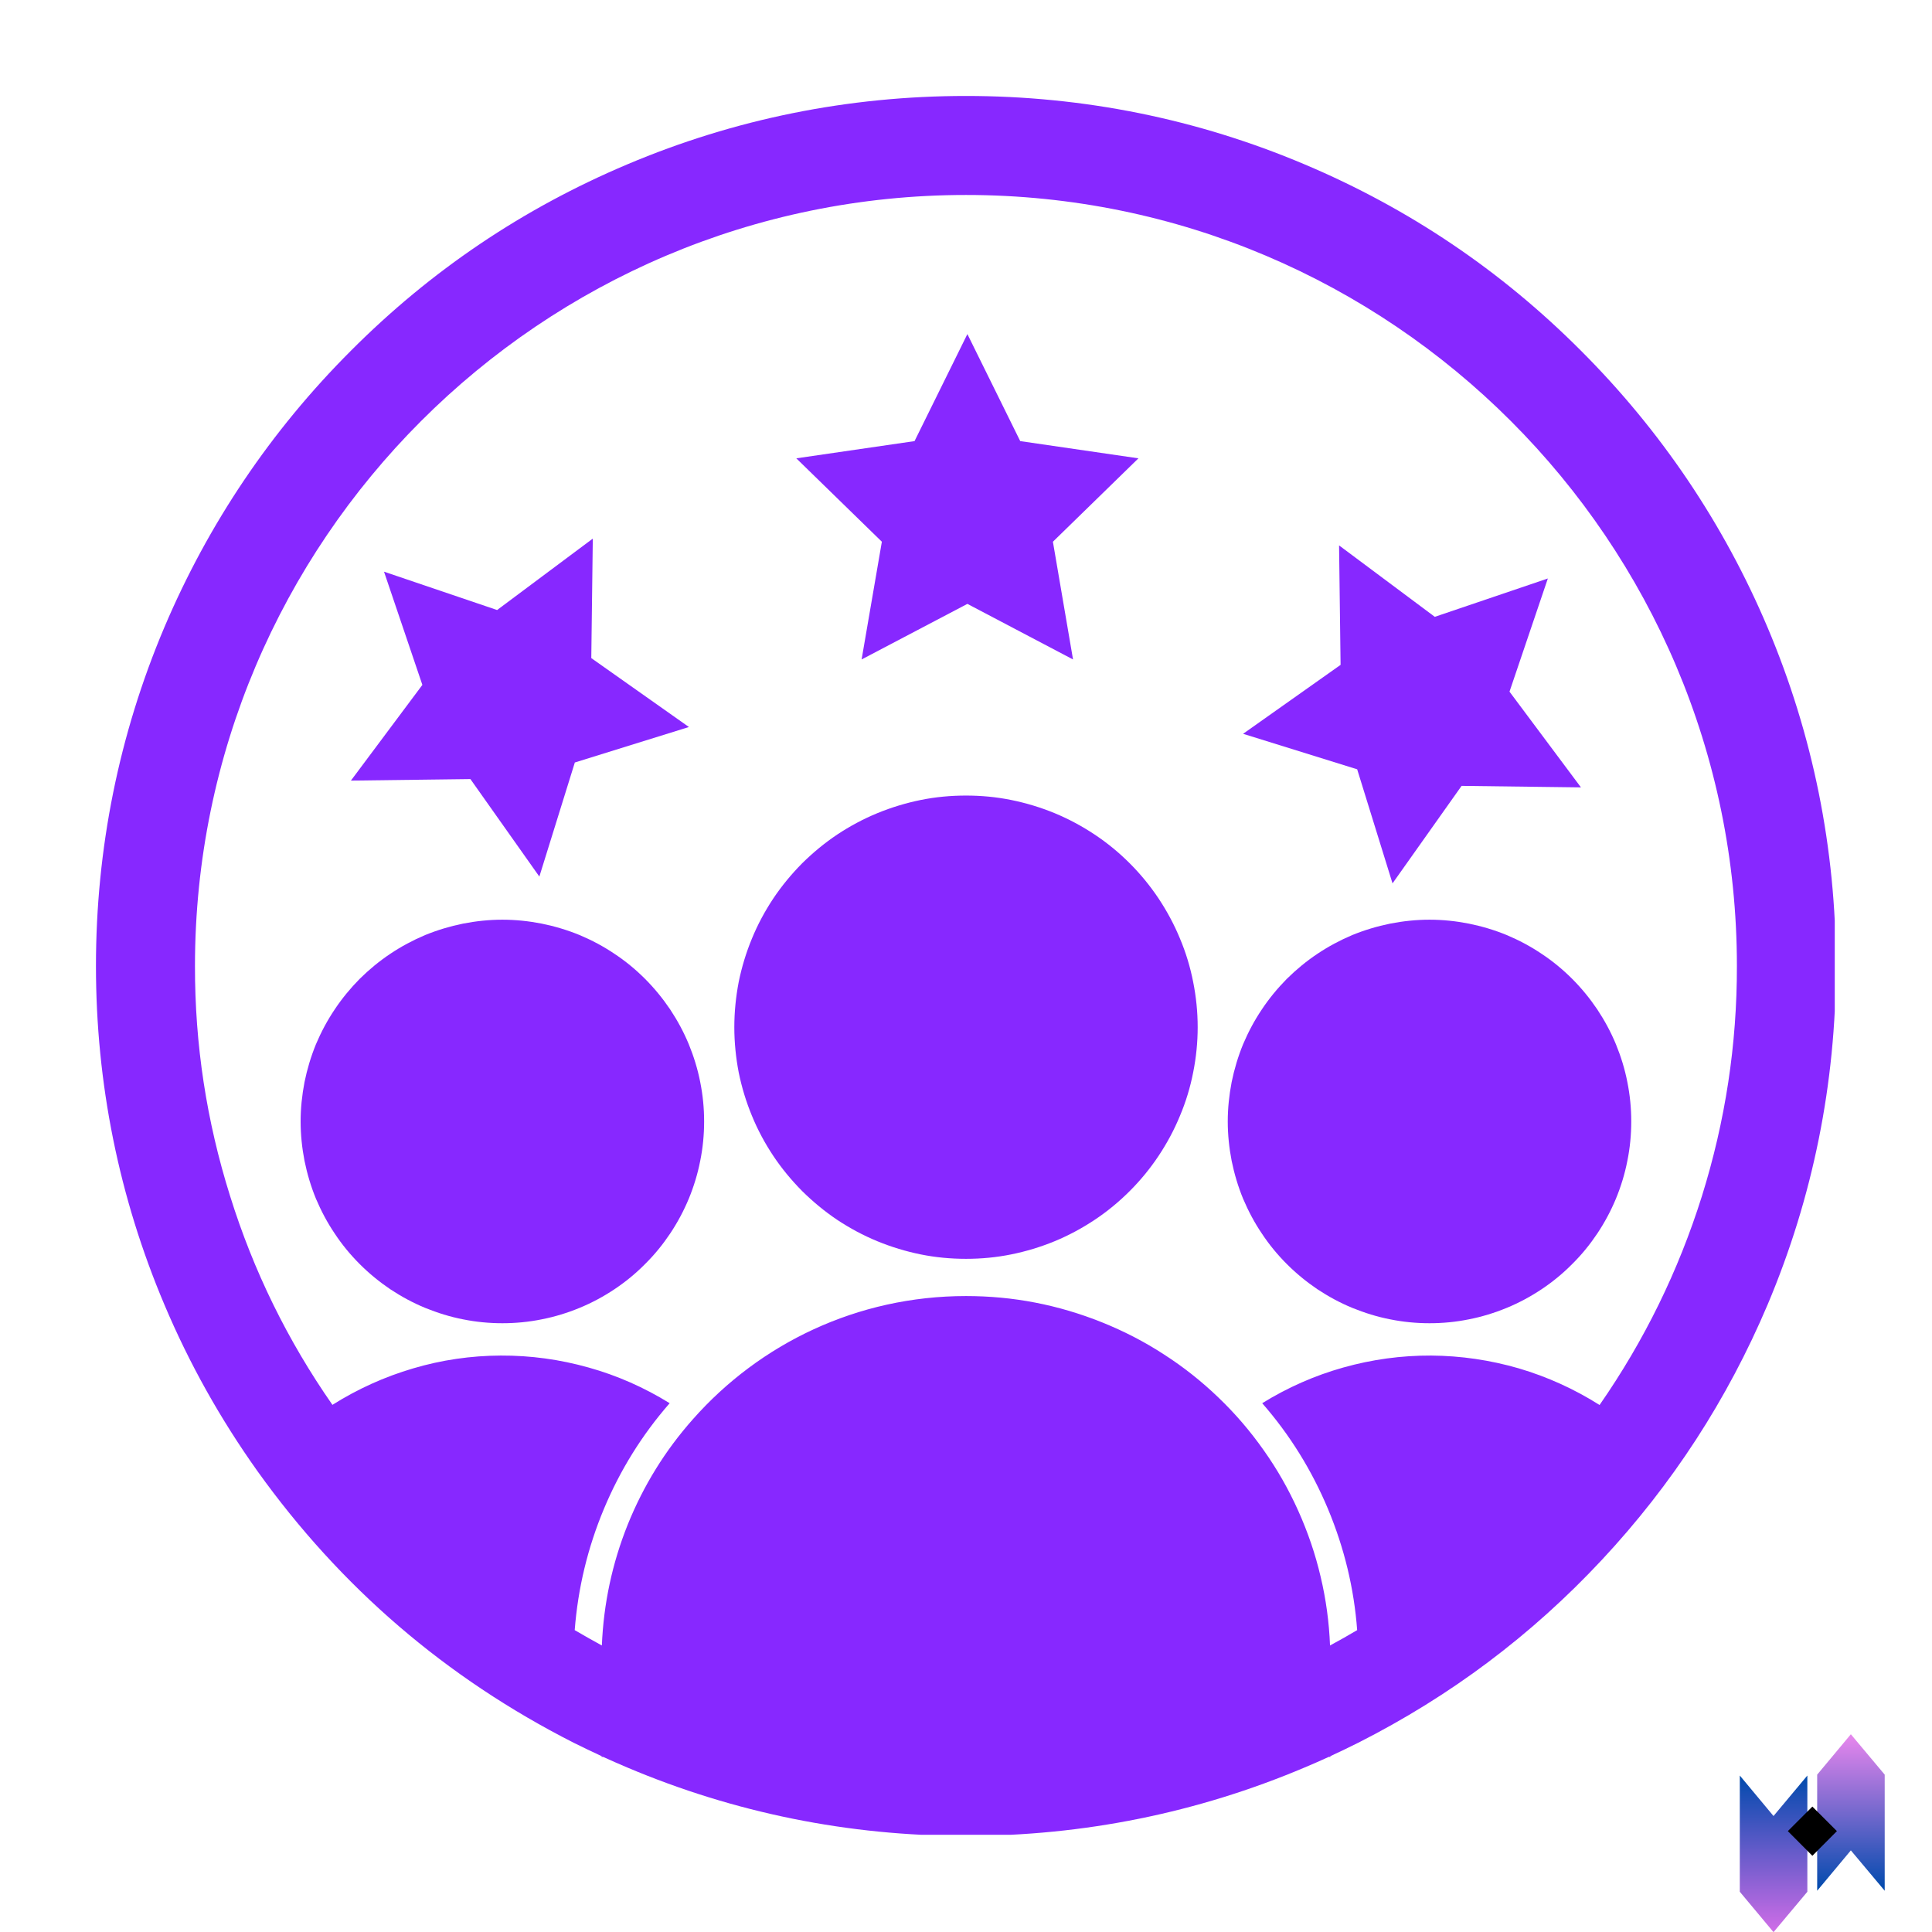 <svg xmlns="http://www.w3.org/2000/svg" xmlns:xlink="http://www.w3.org/1999/xlink" width="80" zoomAndPan="magnify" viewBox="0 0 60 60" height="80" preserveAspectRatio="xMidYMid meet" version="1.0"><defs><clipPath id="53298eaaeb"><path d="M 54.031 55.141 L 56.129 55.141 L 56.129 60 L 54.031 60 Z M 54.031 55.141 " clip-rule="nonzero"/></clipPath><clipPath id="4bce8663ef"><path d="M 56.129 55.141 L 56.129 58.75 L 55.078 60.004 L 54.031 58.75 L 54.031 55.141 L 55.078 56.398 Z M 56.129 55.141 " clip-rule="nonzero"/></clipPath><linearGradient x1="0.002" gradientTransform="matrix(0, 0.008, -0.008, 0, 56.13, 55.143)" y1="128" x2="592.11" gradientUnits="userSpaceOnUse" y2="128" id="0fbbecfcfe"><stop stop-opacity="1" stop-color="rgb(0%, 28.999%, 67.799%)" offset="0"/><stop stop-opacity="1" stop-color="rgb(0.31%, 29.051%, 67.886%)" offset="0.004"/><stop stop-opacity="1" stop-color="rgb(0.621%, 29.105%, 67.975%)" offset="0.008"/><stop stop-opacity="1" stop-color="rgb(0.931%, 29.156%, 68.062%)" offset="0.012"/><stop stop-opacity="1" stop-color="rgb(1.242%, 29.208%, 68.149%)" offset="0.016"/><stop stop-opacity="1" stop-color="rgb(1.552%, 29.26%, 68.236%)" offset="0.02"/><stop stop-opacity="1" stop-color="rgb(1.863%, 29.314%, 68.324%)" offset="0.023"/><stop stop-opacity="1" stop-color="rgb(2.174%, 29.366%, 68.411%)" offset="0.027"/><stop stop-opacity="1" stop-color="rgb(2.486%, 29.417%, 68.498%)" offset="0.031"/><stop stop-opacity="1" stop-color="rgb(2.795%, 29.469%, 68.585%)" offset="0.035"/><stop stop-opacity="1" stop-color="rgb(3.107%, 29.523%, 68.674%)" offset="0.039"/><stop stop-opacity="1" stop-color="rgb(3.416%, 29.575%, 68.761%)" offset="0.043"/><stop stop-opacity="1" stop-color="rgb(3.728%, 29.626%, 68.849%)" offset="0.047"/><stop stop-opacity="1" stop-color="rgb(4.039%, 29.678%, 68.936%)" offset="0.051"/><stop stop-opacity="1" stop-color="rgb(4.35%, 29.732%, 69.023%)" offset="0.055"/><stop stop-opacity="1" stop-color="rgb(4.66%, 29.784%, 69.11%)" offset="0.059"/><stop stop-opacity="1" stop-color="rgb(4.971%, 29.836%, 69.199%)" offset="0.062"/><stop stop-opacity="1" stop-color="rgb(5.281%, 29.887%, 69.286%)" offset="0.066"/><stop stop-opacity="1" stop-color="rgb(5.592%, 29.941%, 69.373%)" offset="0.07"/><stop stop-opacity="1" stop-color="rgb(5.902%, 29.993%, 69.46%)" offset="0.074"/><stop stop-opacity="1" stop-color="rgb(6.213%, 30.046%, 69.548%)" offset="0.078"/><stop stop-opacity="1" stop-color="rgb(6.525%, 30.098%, 69.635%)" offset="0.082"/><stop stop-opacity="1" stop-color="rgb(6.836%, 30.15%, 69.724%)" offset="0.086"/><stop stop-opacity="1" stop-color="rgb(7.146%, 30.202%, 69.81%)" offset="0.09"/><stop stop-opacity="1" stop-color="rgb(7.457%, 30.255%, 69.897%)" offset="0.094"/><stop stop-opacity="1" stop-color="rgb(7.767%, 30.307%, 69.984%)" offset="0.098"/><stop stop-opacity="1" stop-color="rgb(8.078%, 30.359%, 70.073%)" offset="0.102"/><stop stop-opacity="1" stop-color="rgb(8.388%, 30.411%, 70.16%)" offset="0.105"/><stop stop-opacity="1" stop-color="rgb(8.699%, 30.464%, 70.247%)" offset="0.109"/><stop stop-opacity="1" stop-color="rgb(9.01%, 30.516%, 70.334%)" offset="0.113"/><stop stop-opacity="1" stop-color="rgb(9.322%, 30.568%, 70.422%)" offset="0.117"/><stop stop-opacity="1" stop-color="rgb(9.631%, 30.62%, 70.509%)" offset="0.121"/><stop stop-opacity="1" stop-color="rgb(9.943%, 30.673%, 70.598%)" offset="0.125"/><stop stop-opacity="1" stop-color="rgb(10.252%, 30.725%, 70.685%)" offset="0.129"/><stop stop-opacity="1" stop-color="rgb(10.564%, 30.777%, 70.772%)" offset="0.133"/><stop stop-opacity="1" stop-color="rgb(10.875%, 30.829%, 70.859%)" offset="0.137"/><stop stop-opacity="1" stop-color="rgb(11.186%, 30.882%, 70.947%)" offset="0.141"/><stop stop-opacity="1" stop-color="rgb(11.496%, 30.934%, 71.034%)" offset="0.145"/><stop stop-opacity="1" stop-color="rgb(11.807%, 30.988%, 71.123%)" offset="0.148"/><stop stop-opacity="1" stop-color="rgb(12.117%, 31.039%, 71.21%)" offset="0.152"/><stop stop-opacity="1" stop-color="rgb(12.428%, 31.091%, 71.297%)" offset="0.156"/><stop stop-opacity="1" stop-color="rgb(12.738%, 31.143%, 71.384%)" offset="0.16"/><stop stop-opacity="1" stop-color="rgb(13.049%, 31.197%, 71.472%)" offset="0.164"/><stop stop-opacity="1" stop-color="rgb(13.361%, 31.248%, 71.559%)" offset="0.168"/><stop stop-opacity="1" stop-color="rgb(13.672%, 31.3%, 71.646%)" offset="0.172"/><stop stop-opacity="1" stop-color="rgb(13.982%, 31.352%, 71.733%)" offset="0.176"/><stop stop-opacity="1" stop-color="rgb(14.293%, 31.406%, 71.822%)" offset="0.18"/><stop stop-opacity="1" stop-color="rgb(14.603%, 31.458%, 71.909%)" offset="0.184"/><stop stop-opacity="1" stop-color="rgb(14.914%, 31.509%, 71.997%)" offset="0.188"/><stop stop-opacity="1" stop-color="rgb(15.224%, 31.561%, 72.084%)" offset="0.191"/><stop stop-opacity="1" stop-color="rgb(15.535%, 31.615%, 72.171%)" offset="0.195"/><stop stop-opacity="1" stop-color="rgb(15.846%, 31.667%, 72.258%)" offset="0.199"/><stop stop-opacity="1" stop-color="rgb(16.158%, 31.72%, 72.346%)" offset="0.203"/><stop stop-opacity="1" stop-color="rgb(16.467%, 31.772%, 72.433%)" offset="0.207"/><stop stop-opacity="1" stop-color="rgb(16.779%, 31.824%, 72.52%)" offset="0.211"/><stop stop-opacity="1" stop-color="rgb(17.088%, 31.876%, 72.607%)" offset="0.215"/><stop stop-opacity="1" stop-color="rgb(17.4%, 31.929%, 72.696%)" offset="0.219"/><stop stop-opacity="1" stop-color="rgb(17.709%, 31.981%, 72.783%)" offset="0.223"/><stop stop-opacity="1" stop-color="rgb(18.021%, 32.033%, 72.871%)" offset="0.227"/><stop stop-opacity="1" stop-color="rgb(18.332%, 32.085%, 72.958%)" offset="0.23"/><stop stop-opacity="1" stop-color="rgb(18.643%, 32.138%, 73.045%)" offset="0.234"/><stop stop-opacity="1" stop-color="rgb(18.953%, 32.19%, 73.132%)" offset="0.238"/><stop stop-opacity="1" stop-color="rgb(19.264%, 32.242%, 73.221%)" offset="0.242"/><stop stop-opacity="1" stop-color="rgb(19.574%, 32.294%, 73.308%)" offset="0.246"/><stop stop-opacity="1" stop-color="rgb(19.885%, 32.347%, 73.395%)" offset="0.25"/><stop stop-opacity="1" stop-color="rgb(20.197%, 32.399%, 73.482%)" offset="0.254"/><stop stop-opacity="1" stop-color="rgb(20.508%, 32.451%, 73.57%)" offset="0.258"/><stop stop-opacity="1" stop-color="rgb(20.818%, 32.503%, 73.657%)" offset="0.262"/><stop stop-opacity="1" stop-color="rgb(21.129%, 32.556%, 73.746%)" offset="0.266"/><stop stop-opacity="1" stop-color="rgb(21.439%, 32.608%, 73.833%)" offset="0.27"/><stop stop-opacity="1" stop-color="rgb(21.75%, 32.661%, 73.92%)" offset="0.273"/><stop stop-opacity="1" stop-color="rgb(22.06%, 32.713%, 74.007%)" offset="0.277"/><stop stop-opacity="1" stop-color="rgb(22.371%, 32.765%, 74.095%)" offset="0.281"/><stop stop-opacity="1" stop-color="rgb(22.682%, 32.817%, 74.182%)" offset="0.285"/><stop stop-opacity="1" stop-color="rgb(22.993%, 32.87%, 74.269%)" offset="0.289"/><stop stop-opacity="1" stop-color="rgb(23.303%, 32.922%, 74.356%)" offset="0.293"/><stop stop-opacity="1" stop-color="rgb(23.615%, 32.974%, 74.445%)" offset="0.297"/><stop stop-opacity="1" stop-color="rgb(23.924%, 33.026%, 74.532%)" offset="0.301"/><stop stop-opacity="1" stop-color="rgb(24.236%, 33.08%, 74.62%)" offset="0.305"/><stop stop-opacity="1" stop-color="rgb(24.545%, 33.131%, 74.707%)" offset="0.309"/><stop stop-opacity="1" stop-color="rgb(24.857%, 33.183%, 74.794%)" offset="0.312"/><stop stop-opacity="1" stop-color="rgb(25.168%, 33.235%, 74.881%)" offset="0.316"/><stop stop-opacity="1" stop-color="rgb(25.479%, 33.289%, 74.969%)" offset="0.32"/><stop stop-opacity="1" stop-color="rgb(25.789%, 33.34%, 75.056%)" offset="0.324"/><stop stop-opacity="1" stop-color="rgb(26.1%, 33.394%, 75.145%)" offset="0.328"/><stop stop-opacity="1" stop-color="rgb(26.41%, 33.446%, 75.232%)" offset="0.332"/><stop stop-opacity="1" stop-color="rgb(26.721%, 33.498%, 75.319%)" offset="0.336"/><stop stop-opacity="1" stop-color="rgb(27.031%, 33.55%, 75.406%)" offset="0.34"/><stop stop-opacity="1" stop-color="rgb(27.342%, 33.603%, 75.494%)" offset="0.344"/><stop stop-opacity="1" stop-color="rgb(27.654%, 33.655%, 75.581%)" offset="0.348"/><stop stop-opacity="1" stop-color="rgb(27.965%, 33.707%, 75.668%)" offset="0.352"/><stop stop-opacity="1" stop-color="rgb(28.275%, 33.759%, 75.755%)" offset="0.355"/><stop stop-opacity="1" stop-color="rgb(28.586%, 33.812%, 75.844%)" offset="0.359"/><stop stop-opacity="1" stop-color="rgb(28.896%, 33.864%, 75.931%)" offset="0.363"/><stop stop-opacity="1" stop-color="rgb(29.207%, 33.916%, 76.019%)" offset="0.367"/><stop stop-opacity="1" stop-color="rgb(29.518%, 33.968%, 76.106%)" offset="0.371"/><stop stop-opacity="1" stop-color="rgb(29.829%, 34.021%, 76.193%)" offset="0.375"/><stop stop-opacity="1" stop-color="rgb(30.139%, 34.073%, 76.28%)" offset="0.379"/><stop stop-opacity="1" stop-color="rgb(30.45%, 34.125%, 76.369%)" offset="0.383"/><stop stop-opacity="1" stop-color="rgb(30.76%, 34.177%, 76.456%)" offset="0.387"/><stop stop-opacity="1" stop-color="rgb(31.071%, 34.23%, 76.543%)" offset="0.391"/><stop stop-opacity="1" stop-color="rgb(31.381%, 34.282%, 76.63%)" offset="0.395"/><stop stop-opacity="1" stop-color="rgb(31.693%, 34.335%, 76.718%)" offset="0.398"/><stop stop-opacity="1" stop-color="rgb(32.004%, 34.387%, 76.805%)" offset="0.402"/><stop stop-opacity="1" stop-color="rgb(32.315%, 34.439%, 76.894%)" offset="0.406"/><stop stop-opacity="1" stop-color="rgb(32.625%, 34.491%, 76.981%)" offset="0.41"/><stop stop-opacity="1" stop-color="rgb(32.936%, 34.544%, 77.068%)" offset="0.414"/><stop stop-opacity="1" stop-color="rgb(33.246%, 34.596%, 77.155%)" offset="0.418"/><stop stop-opacity="1" stop-color="rgb(33.557%, 34.648%, 77.243%)" offset="0.422"/><stop stop-opacity="1" stop-color="rgb(33.867%, 34.7%, 77.33%)" offset="0.426"/><stop stop-opacity="1" stop-color="rgb(34.178%, 34.753%, 77.417%)" offset="0.43"/><stop stop-opacity="1" stop-color="rgb(34.489%, 34.805%, 77.504%)" offset="0.434"/><stop stop-opacity="1" stop-color="rgb(34.801%, 34.857%, 77.592%)" offset="0.438"/><stop stop-opacity="1" stop-color="rgb(35.11%, 34.909%, 77.679%)" offset="0.441"/><stop stop-opacity="1" stop-color="rgb(35.422%, 34.962%, 77.768%)" offset="0.445"/><stop stop-opacity="1" stop-color="rgb(35.732%, 35.014%, 77.855%)" offset="0.449"/><stop stop-opacity="1" stop-color="rgb(36.043%, 35.066%, 77.942%)" offset="0.453"/><stop stop-opacity="1" stop-color="rgb(36.354%, 35.118%, 78.029%)" offset="0.457"/><stop stop-opacity="1" stop-color="rgb(36.665%, 35.172%, 78.117%)" offset="0.461"/><stop stop-opacity="1" stop-color="rgb(36.975%, 35.223%, 78.204%)" offset="0.465"/><stop stop-opacity="1" stop-color="rgb(37.286%, 35.277%, 78.291%)" offset="0.469"/><stop stop-opacity="1" stop-color="rgb(37.596%, 35.329%, 78.378%)" offset="0.473"/><stop stop-opacity="1" stop-color="rgb(37.907%, 35.381%, 78.467%)" offset="0.477"/><stop stop-opacity="1" stop-color="rgb(38.217%, 35.432%, 78.554%)" offset="0.48"/><stop stop-opacity="1" stop-color="rgb(38.528%, 35.486%, 78.642%)" offset="0.484"/><stop stop-opacity="1" stop-color="rgb(38.84%, 35.538%, 78.729%)" offset="0.488"/><stop stop-opacity="1" stop-color="rgb(39.151%, 35.59%, 78.816%)" offset="0.492"/><stop stop-opacity="1" stop-color="rgb(39.461%, 35.641%, 78.903%)" offset="0.496"/><stop stop-opacity="1" stop-color="rgb(39.772%, 35.695%, 78.992%)" offset="0.5"/><stop stop-opacity="1" stop-color="rgb(40.082%, 35.747%, 79.079%)" offset="0.504"/><stop stop-opacity="1" stop-color="rgb(40.393%, 35.799%, 79.166%)" offset="0.508"/><stop stop-opacity="1" stop-color="rgb(40.703%, 35.851%, 79.253%)" offset="0.512"/><stop stop-opacity="1" stop-color="rgb(41.014%, 35.904%, 79.341%)" offset="0.516"/><stop stop-opacity="1" stop-color="rgb(41.325%, 35.956%, 79.428%)" offset="0.52"/><stop stop-opacity="1" stop-color="rgb(41.637%, 36.009%, 79.517%)" offset="0.523"/><stop stop-opacity="1" stop-color="rgb(41.946%, 36.061%, 79.604%)" offset="0.527"/><stop stop-opacity="1" stop-color="rgb(42.258%, 36.113%, 79.691%)" offset="0.531"/><stop stop-opacity="1" stop-color="rgb(42.567%, 36.165%, 79.778%)" offset="0.535"/><stop stop-opacity="1" stop-color="rgb(42.879%, 36.218%, 79.866%)" offset="0.539"/><stop stop-opacity="1" stop-color="rgb(43.188%, 36.27%, 79.953%)" offset="0.543"/><stop stop-opacity="1" stop-color="rgb(43.5%, 36.322%, 80.042%)" offset="0.547"/><stop stop-opacity="1" stop-color="rgb(43.811%, 36.374%, 80.128%)" offset="0.551"/><stop stop-opacity="1" stop-color="rgb(44.122%, 36.427%, 80.215%)" offset="0.555"/><stop stop-opacity="1" stop-color="rgb(44.432%, 36.479%, 80.302%)" offset="0.559"/><stop stop-opacity="1" stop-color="rgb(44.743%, 36.531%, 80.391%)" offset="0.562"/><stop stop-opacity="1" stop-color="rgb(45.053%, 36.583%, 80.478%)" offset="0.566"/><stop stop-opacity="1" stop-color="rgb(45.364%, 36.636%, 80.565%)" offset="0.57"/><stop stop-opacity="1" stop-color="rgb(45.676%, 36.688%, 80.652%)" offset="0.574"/><stop stop-opacity="1" stop-color="rgb(45.987%, 36.74%, 80.74%)" offset="0.578"/><stop stop-opacity="1" stop-color="rgb(46.297%, 36.792%, 80.827%)" offset="0.582"/><stop stop-opacity="1" stop-color="rgb(46.608%, 36.845%, 80.916%)" offset="0.586"/><stop stop-opacity="1" stop-color="rgb(46.918%, 36.897%, 81.003%)" offset="0.59"/><stop stop-opacity="1" stop-color="rgb(47.229%, 36.951%, 81.09%)" offset="0.594"/><stop stop-opacity="1" stop-color="rgb(47.539%, 37.003%, 81.177%)" offset="0.598"/><stop stop-opacity="1" stop-color="rgb(47.85%, 37.054%, 81.265%)" offset="0.602"/><stop stop-opacity="1" stop-color="rgb(48.161%, 37.106%, 81.352%)" offset="0.605"/><stop stop-opacity="1" stop-color="rgb(48.473%, 37.16%, 81.439%)" offset="0.609"/><stop stop-opacity="1" stop-color="rgb(48.782%, 37.212%, 81.526%)" offset="0.613"/><stop stop-opacity="1" stop-color="rgb(49.094%, 37.263%, 81.615%)" offset="0.617"/><stop stop-opacity="1" stop-color="rgb(49.403%, 37.315%, 81.702%)" offset="0.621"/><stop stop-opacity="1" stop-color="rgb(49.715%, 37.369%, 81.79%)" offset="0.625"/><stop stop-opacity="1" stop-color="rgb(50.024%, 37.421%, 81.877%)" offset="0.629"/><stop stop-opacity="1" stop-color="rgb(50.336%, 37.473%, 81.964%)" offset="0.633"/><stop stop-opacity="1" stop-color="rgb(50.647%, 37.524%, 82.051%)" offset="0.637"/><stop stop-opacity="1" stop-color="rgb(50.958%, 37.578%, 82.14%)" offset="0.641"/><stop stop-opacity="1" stop-color="rgb(51.268%, 37.63%, 82.227%)" offset="0.645"/><stop stop-opacity="1" stop-color="rgb(51.579%, 37.682%, 82.314%)" offset="0.648"/><stop stop-opacity="1" stop-color="rgb(51.889%, 37.733%, 82.401%)" offset="0.652"/><stop stop-opacity="1" stop-color="rgb(52.2%, 37.787%, 82.489%)" offset="0.656"/><stop stop-opacity="1" stop-color="rgb(52.512%, 37.839%, 82.576%)" offset="0.66"/><stop stop-opacity="1" stop-color="rgb(52.823%, 37.892%, 82.664%)" offset="0.664"/><stop stop-opacity="1" stop-color="rgb(53.133%, 37.944%, 82.751%)" offset="0.668"/><stop stop-opacity="1" stop-color="rgb(53.444%, 37.996%, 82.838%)" offset="0.672"/><stop stop-opacity="1" stop-color="rgb(53.754%, 38.048%, 82.925%)" offset="0.676"/><stop stop-opacity="1" stop-color="rgb(54.065%, 38.101%, 83.014%)" offset="0.68"/><stop stop-opacity="1" stop-color="rgb(54.375%, 38.153%, 83.101%)" offset="0.684"/><stop stop-opacity="1" stop-color="rgb(54.686%, 38.205%, 83.188%)" offset="0.688"/><stop stop-opacity="1" stop-color="rgb(54.997%, 38.257%, 83.275%)" offset="0.691"/><stop stop-opacity="1" stop-color="rgb(55.309%, 38.31%, 83.363%)" offset="0.695"/><stop stop-opacity="1" stop-color="rgb(55.618%, 38.362%, 83.45%)" offset="0.699"/><stop stop-opacity="1" stop-color="rgb(55.93%, 38.414%, 83.539%)" offset="0.703"/><stop stop-opacity="1" stop-color="rgb(56.239%, 38.466%, 83.626%)" offset="0.707"/><stop stop-opacity="1" stop-color="rgb(56.551%, 38.519%, 83.713%)" offset="0.711"/><stop stop-opacity="1" stop-color="rgb(56.86%, 38.571%, 83.8%)" offset="0.715"/><stop stop-opacity="1" stop-color="rgb(57.172%, 38.625%, 83.888%)" offset="0.719"/><stop stop-opacity="1" stop-color="rgb(57.483%, 38.676%, 83.975%)" offset="0.723"/><stop stop-opacity="1" stop-color="rgb(57.794%, 38.728%, 84.064%)" offset="0.727"/><stop stop-opacity="1" stop-color="rgb(58.104%, 38.78%, 84.151%)" offset="0.73"/><stop stop-opacity="1" stop-color="rgb(58.415%, 38.834%, 84.238%)" offset="0.734"/><stop stop-opacity="1" stop-color="rgb(58.725%, 38.885%, 84.325%)" offset="0.738"/><stop stop-opacity="1" stop-color="rgb(59.036%, 38.937%, 84.413%)" offset="0.742"/><stop stop-opacity="1" stop-color="rgb(59.346%, 38.989%, 84.5%)" offset="0.746"/><stop stop-opacity="1" stop-color="rgb(59.657%, 39.043%, 84.587%)" offset="0.75"/><stop stop-opacity="1" stop-color="rgb(59.969%, 39.095%, 84.674%)" offset="0.754"/><stop stop-opacity="1" stop-color="rgb(60.28%, 39.146%, 84.763%)" offset="0.758"/><stop stop-opacity="1" stop-color="rgb(60.59%, 39.198%, 84.85%)" offset="0.762"/><stop stop-opacity="1" stop-color="rgb(60.901%, 39.252%, 84.938%)" offset="0.766"/><stop stop-opacity="1" stop-color="rgb(61.211%, 39.304%, 85.025%)" offset="0.77"/><stop stop-opacity="1" stop-color="rgb(61.522%, 39.355%, 85.112%)" offset="0.773"/><stop stop-opacity="1" stop-color="rgb(61.833%, 39.407%, 85.199%)" offset="0.777"/><stop stop-opacity="1" stop-color="rgb(62.144%, 39.461%, 85.287%)" offset="0.781"/><stop stop-opacity="1" stop-color="rgb(62.454%, 39.513%, 85.374%)" offset="0.785"/><stop stop-opacity="1" stop-color="rgb(62.766%, 39.566%, 85.461%)" offset="0.789"/><stop stop-opacity="1" stop-color="rgb(63.075%, 39.618%, 85.548%)" offset="0.793"/><stop stop-opacity="1" stop-color="rgb(63.387%, 39.67%, 85.637%)" offset="0.797"/><stop stop-opacity="1" stop-color="rgb(63.696%, 39.722%, 85.724%)" offset="0.801"/><stop stop-opacity="1" stop-color="rgb(64.008%, 39.775%, 85.812%)" offset="0.805"/><stop stop-opacity="1" stop-color="rgb(64.319%, 39.827%, 85.899%)" offset="0.809"/><stop stop-opacity="1" stop-color="rgb(64.63%, 39.879%, 85.986%)" offset="0.812"/><stop stop-opacity="1" stop-color="rgb(64.94%, 39.931%, 86.073%)" offset="0.816"/><stop stop-opacity="1" stop-color="rgb(65.251%, 39.984%, 86.162%)" offset="0.82"/><stop stop-opacity="1" stop-color="rgb(65.561%, 40.036%, 86.249%)" offset="0.824"/><stop stop-opacity="1" stop-color="rgb(65.872%, 40.088%, 86.336%)" offset="0.828"/><stop stop-opacity="1" stop-color="rgb(66.182%, 40.14%, 86.423%)" offset="0.832"/><stop stop-opacity="1" stop-color="rgb(66.493%, 40.193%, 86.511%)" offset="0.836"/><stop stop-opacity="1" stop-color="rgb(66.805%, 40.245%, 86.598%)" offset="0.84"/><stop stop-opacity="1" stop-color="rgb(67.116%, 40.297%, 86.687%)" offset="0.844"/><stop stop-opacity="1" stop-color="rgb(67.426%, 40.349%, 86.774%)" offset="0.848"/><stop stop-opacity="1" stop-color="rgb(67.737%, 40.402%, 86.861%)" offset="0.852"/><stop stop-opacity="1" stop-color="rgb(68.047%, 40.454%, 86.948%)" offset="0.855"/><stop stop-opacity="1" stop-color="rgb(68.358%, 40.508%, 87.036%)" offset="0.859"/><stop stop-opacity="1" stop-color="rgb(68.669%, 40.559%, 87.123%)" offset="0.863"/><stop stop-opacity="1" stop-color="rgb(68.98%, 40.611%, 87.21%)" offset="0.867"/><stop stop-opacity="1" stop-color="rgb(69.29%, 40.663%, 87.297%)" offset="0.871"/><stop stop-opacity="1" stop-color="rgb(69.601%, 40.717%, 87.386%)" offset="0.875"/><stop stop-opacity="1" stop-color="rgb(69.911%, 40.768%, 87.473%)" offset="0.879"/><stop stop-opacity="1" stop-color="rgb(70.222%, 40.82%, 87.561%)" offset="0.883"/><stop stop-opacity="1" stop-color="rgb(70.532%, 40.872%, 87.648%)" offset="0.887"/><stop stop-opacity="1" stop-color="rgb(70.844%, 40.926%, 87.735%)" offset="0.891"/><stop stop-opacity="1" stop-color="rgb(71.155%, 40.977%, 87.822%)" offset="0.895"/><stop stop-opacity="1" stop-color="rgb(71.466%, 41.029%, 87.91%)" offset="0.898"/><stop stop-opacity="1" stop-color="rgb(71.776%, 41.081%, 87.997%)" offset="0.902"/><stop stop-opacity="1" stop-color="rgb(72.087%, 41.135%, 88.086%)" offset="0.906"/><stop stop-opacity="1" stop-color="rgb(72.397%, 41.187%, 88.173%)" offset="0.91"/><stop stop-opacity="1" stop-color="rgb(72.708%, 41.24%, 88.26%)" offset="0.914"/><stop stop-opacity="1" stop-color="rgb(73.018%, 41.292%, 88.347%)" offset="0.918"/><stop stop-opacity="1" stop-color="rgb(73.329%, 41.344%, 88.435%)" offset="0.922"/><stop stop-opacity="1" stop-color="rgb(73.64%, 41.396%, 88.522%)" offset="0.926"/><stop stop-opacity="1" stop-color="rgb(73.952%, 41.449%, 88.609%)" offset="0.93"/><stop stop-opacity="1" stop-color="rgb(74.261%, 41.501%, 88.696%)" offset="0.934"/><stop stop-opacity="1" stop-color="rgb(74.573%, 41.553%, 88.785%)" offset="0.938"/><stop stop-opacity="1" stop-color="rgb(74.883%, 41.605%, 88.872%)" offset="0.941"/><stop stop-opacity="1" stop-color="rgb(75.194%, 41.658%, 88.96%)" offset="0.945"/><stop stop-opacity="1" stop-color="rgb(75.504%, 41.71%, 89.047%)" offset="0.949"/><stop stop-opacity="1" stop-color="rgb(75.815%, 41.762%, 89.134%)" offset="0.953"/><stop stop-opacity="1" stop-color="rgb(76.126%, 41.814%, 89.221%)" offset="0.957"/><stop stop-opacity="1" stop-color="rgb(76.437%, 41.867%, 89.31%)" offset="0.961"/><stop stop-opacity="1" stop-color="rgb(76.747%, 41.919%, 89.397%)" offset="0.965"/><stop stop-opacity="1" stop-color="rgb(77.058%, 41.971%, 89.484%)" offset="0.969"/><stop stop-opacity="1" stop-color="rgb(77.368%, 42.023%, 89.571%)" offset="0.973"/><stop stop-opacity="1" stop-color="rgb(77.679%, 42.076%, 89.659%)" offset="0.977"/><stop stop-opacity="1" stop-color="rgb(77.991%, 42.128%, 89.746%)" offset="0.98"/><stop stop-opacity="1" stop-color="rgb(78.302%, 42.181%, 89.835%)" offset="0.984"/><stop stop-opacity="1" stop-color="rgb(78.612%, 42.233%, 89.922%)" offset="0.988"/><stop stop-opacity="1" stop-color="rgb(78.923%, 42.285%, 90.009%)" offset="0.992"/><stop stop-opacity="1" stop-color="rgb(79.233%, 42.337%, 90.096%)" offset="0.996"/><stop stop-opacity="1" stop-color="rgb(79.544%, 42.39%, 90.184%)" offset="1"/></linearGradient><clipPath id="7e5cbd72b7"><path d="M 56.434 53.859 L 58.531 53.859 L 58.531 58.719 L 56.434 58.719 Z M 56.434 53.859 " clip-rule="nonzero"/></clipPath><clipPath id="d3116187c1"><path d="M 56.434 58.719 L 56.434 55.113 L 57.48 53.859 L 58.531 55.113 L 58.531 58.719 L 57.48 57.465 Z M 56.434 58.719 " clip-rule="nonzero"/></clipPath><linearGradient x1="0.002" gradientTransform="matrix(0, -0.008, 0.008, 0, 56.432, 58.719)" y1="128" x2="592.52" gradientUnits="userSpaceOnUse" y2="128" id="2b326fe7b4"><stop stop-opacity="1" stop-color="rgb(0%, 28.999%, 67.799%)" offset="0"/><stop stop-opacity="1" stop-color="rgb(0.346%, 29.089%, 67.896%)" offset="0.004"/><stop stop-opacity="1" stop-color="rgb(0.694%, 29.181%, 67.992%)" offset="0.008"/><stop stop-opacity="1" stop-color="rgb(1.042%, 29.271%, 68.088%)" offset="0.012"/><stop stop-opacity="1" stop-color="rgb(1.39%, 29.362%, 68.185%)" offset="0.016"/><stop stop-opacity="1" stop-color="rgb(1.738%, 29.453%, 68.282%)" offset="0.02"/><stop stop-opacity="1" stop-color="rgb(2.086%, 29.543%, 68.378%)" offset="0.023"/><stop stop-opacity="1" stop-color="rgb(2.432%, 29.633%, 68.474%)" offset="0.027"/><stop stop-opacity="1" stop-color="rgb(2.78%, 29.724%, 68.571%)" offset="0.031"/><stop stop-opacity="1" stop-color="rgb(3.128%, 29.814%, 68.668%)" offset="0.035"/><stop stop-opacity="1" stop-color="rgb(3.476%, 29.906%, 68.764%)" offset="0.039"/><stop stop-opacity="1" stop-color="rgb(3.824%, 29.996%, 68.86%)" offset="0.043"/><stop stop-opacity="1" stop-color="rgb(4.172%, 30.087%, 68.958%)" offset="0.047"/><stop stop-opacity="1" stop-color="rgb(4.518%, 30.177%, 69.054%)" offset="0.051"/><stop stop-opacity="1" stop-color="rgb(4.866%, 30.267%, 69.15%)" offset="0.055"/><stop stop-opacity="1" stop-color="rgb(5.214%, 30.357%, 69.246%)" offset="0.059"/><stop stop-opacity="1" stop-color="rgb(5.562%, 30.449%, 69.344%)" offset="0.062"/><stop stop-opacity="1" stop-color="rgb(5.91%, 30.539%, 69.44%)" offset="0.066"/><stop stop-opacity="1" stop-color="rgb(6.258%, 30.63%, 69.536%)" offset="0.07"/><stop stop-opacity="1" stop-color="rgb(6.606%, 30.721%, 69.632%)" offset="0.074"/><stop stop-opacity="1" stop-color="rgb(6.953%, 30.812%, 69.73%)" offset="0.078"/><stop stop-opacity="1" stop-color="rgb(7.3%, 30.902%, 69.826%)" offset="0.082"/><stop stop-opacity="1" stop-color="rgb(7.648%, 30.994%, 69.922%)" offset="0.086"/><stop stop-opacity="1" stop-color="rgb(7.996%, 31.084%, 70.018%)" offset="0.09"/><stop stop-opacity="1" stop-color="rgb(8.344%, 31.174%, 70.116%)" offset="0.094"/><stop stop-opacity="1" stop-color="rgb(8.691%, 31.264%, 70.212%)" offset="0.098"/><stop stop-opacity="1" stop-color="rgb(9.039%, 31.355%, 70.308%)" offset="0.102"/><stop stop-opacity="1" stop-color="rgb(9.386%, 31.445%, 70.404%)" offset="0.105"/><stop stop-opacity="1" stop-color="rgb(9.734%, 31.537%, 70.5%)" offset="0.109"/><stop stop-opacity="1" stop-color="rgb(10.081%, 31.627%, 70.596%)" offset="0.113"/><stop stop-opacity="1" stop-color="rgb(10.429%, 31.718%, 70.694%)" offset="0.117"/><stop stop-opacity="1" stop-color="rgb(10.777%, 31.808%, 70.79%)" offset="0.121"/><stop stop-opacity="1" stop-color="rgb(11.125%, 31.9%, 70.886%)" offset="0.125"/><stop stop-opacity="1" stop-color="rgb(11.472%, 31.99%, 70.982%)" offset="0.129"/><stop stop-opacity="1" stop-color="rgb(11.819%, 32.08%, 71.08%)" offset="0.133"/><stop stop-opacity="1" stop-color="rgb(12.167%, 32.17%, 71.176%)" offset="0.137"/><stop stop-opacity="1" stop-color="rgb(12.515%, 32.262%, 71.272%)" offset="0.141"/><stop stop-opacity="1" stop-color="rgb(12.863%, 32.352%, 71.368%)" offset="0.145"/><stop stop-opacity="1" stop-color="rgb(13.211%, 32.443%, 71.466%)" offset="0.148"/><stop stop-opacity="1" stop-color="rgb(13.557%, 32.533%, 71.562%)" offset="0.152"/><stop stop-opacity="1" stop-color="rgb(13.905%, 32.625%, 71.658%)" offset="0.156"/><stop stop-opacity="1" stop-color="rgb(14.253%, 32.715%, 71.754%)" offset="0.16"/><stop stop-opacity="1" stop-color="rgb(14.601%, 32.805%, 71.852%)" offset="0.164"/><stop stop-opacity="1" stop-color="rgb(14.949%, 32.895%, 71.948%)" offset="0.168"/><stop stop-opacity="1" stop-color="rgb(15.297%, 32.986%, 72.044%)" offset="0.172"/><stop stop-opacity="1" stop-color="rgb(15.643%, 33.076%, 72.141%)" offset="0.176"/><stop stop-opacity="1" stop-color="rgb(15.991%, 33.168%, 72.238%)" offset="0.18"/><stop stop-opacity="1" stop-color="rgb(16.339%, 33.258%, 72.334%)" offset="0.184"/><stop stop-opacity="1" stop-color="rgb(16.687%, 33.35%, 72.43%)" offset="0.188"/><stop stop-opacity="1" stop-color="rgb(17.035%, 33.44%, 72.527%)" offset="0.191"/><stop stop-opacity="1" stop-color="rgb(17.383%, 33.531%, 72.624%)" offset="0.195"/><stop stop-opacity="1" stop-color="rgb(17.729%, 33.621%, 72.72%)" offset="0.199"/><stop stop-opacity="1" stop-color="rgb(18.077%, 33.711%, 72.816%)" offset="0.203"/><stop stop-opacity="1" stop-color="rgb(18.425%, 33.801%, 72.913%)" offset="0.207"/><stop stop-opacity="1" stop-color="rgb(18.773%, 33.893%, 73.009%)" offset="0.211"/><stop stop-opacity="1" stop-color="rgb(19.121%, 33.983%, 73.105%)" offset="0.215"/><stop stop-opacity="1" stop-color="rgb(19.469%, 34.074%, 73.203%)" offset="0.219"/><stop stop-opacity="1" stop-color="rgb(19.815%, 34.164%, 73.299%)" offset="0.223"/><stop stop-opacity="1" stop-color="rgb(20.163%, 34.256%, 73.395%)" offset="0.227"/><stop stop-opacity="1" stop-color="rgb(20.511%, 34.346%, 73.491%)" offset="0.23"/><stop stop-opacity="1" stop-color="rgb(20.859%, 34.438%, 73.589%)" offset="0.234"/><stop stop-opacity="1" stop-color="rgb(21.207%, 34.528%, 73.685%)" offset="0.238"/><stop stop-opacity="1" stop-color="rgb(21.555%, 34.618%, 73.781%)" offset="0.242"/><stop stop-opacity="1" stop-color="rgb(21.901%, 34.708%, 73.877%)" offset="0.246"/><stop stop-opacity="1" stop-color="rgb(22.249%, 34.799%, 73.975%)" offset="0.25"/><stop stop-opacity="1" stop-color="rgb(22.597%, 34.889%, 74.071%)" offset="0.254"/><stop stop-opacity="1" stop-color="rgb(22.945%, 34.981%, 74.167%)" offset="0.258"/><stop stop-opacity="1" stop-color="rgb(23.293%, 35.071%, 74.263%)" offset="0.262"/><stop stop-opacity="1" stop-color="rgb(23.64%, 35.162%, 74.361%)" offset="0.266"/><stop stop-opacity="1" stop-color="rgb(23.987%, 35.252%, 74.457%)" offset="0.27"/><stop stop-opacity="1" stop-color="rgb(24.335%, 35.342%, 74.553%)" offset="0.273"/><stop stop-opacity="1" stop-color="rgb(24.683%, 35.432%, 74.649%)" offset="0.277"/><stop stop-opacity="1" stop-color="rgb(25.031%, 35.524%, 74.747%)" offset="0.281"/><stop stop-opacity="1" stop-color="rgb(25.378%, 35.614%, 74.843%)" offset="0.285"/><stop stop-opacity="1" stop-color="rgb(25.726%, 35.706%, 74.939%)" offset="0.289"/><stop stop-opacity="1" stop-color="rgb(26.074%, 35.796%, 75.035%)" offset="0.293"/><stop stop-opacity="1" stop-color="rgb(26.422%, 35.887%, 75.133%)" offset="0.297"/><stop stop-opacity="1" stop-color="rgb(26.768%, 35.977%, 75.229%)" offset="0.301"/><stop stop-opacity="1" stop-color="rgb(27.116%, 36.069%, 75.325%)" offset="0.305"/><stop stop-opacity="1" stop-color="rgb(27.464%, 36.159%, 75.421%)" offset="0.309"/><stop stop-opacity="1" stop-color="rgb(27.812%, 36.249%, 75.519%)" offset="0.312"/><stop stop-opacity="1" stop-color="rgb(28.16%, 36.339%, 75.615%)" offset="0.316"/><stop stop-opacity="1" stop-color="rgb(28.508%, 36.43%, 75.711%)" offset="0.32"/><stop stop-opacity="1" stop-color="rgb(28.854%, 36.52%, 75.807%)" offset="0.324"/><stop stop-opacity="1" stop-color="rgb(29.202%, 36.612%, 75.903%)" offset="0.328"/><stop stop-opacity="1" stop-color="rgb(29.55%, 36.702%, 75.999%)" offset="0.332"/><stop stop-opacity="1" stop-color="rgb(29.898%, 36.794%, 76.097%)" offset="0.336"/><stop stop-opacity="1" stop-color="rgb(30.246%, 36.884%, 76.193%)" offset="0.34"/><stop stop-opacity="1" stop-color="rgb(30.594%, 36.974%, 76.289%)" offset="0.344"/><stop stop-opacity="1" stop-color="rgb(30.94%, 37.064%, 76.385%)" offset="0.348"/><stop stop-opacity="1" stop-color="rgb(31.288%, 37.155%, 76.483%)" offset="0.352"/><stop stop-opacity="1" stop-color="rgb(31.636%, 37.245%, 76.579%)" offset="0.355"/><stop stop-opacity="1" stop-color="rgb(31.984%, 37.337%, 76.675%)" offset="0.359"/><stop stop-opacity="1" stop-color="rgb(32.332%, 37.427%, 76.772%)" offset="0.363"/><stop stop-opacity="1" stop-color="rgb(32.68%, 37.518%, 76.869%)" offset="0.367"/><stop stop-opacity="1" stop-color="rgb(33.026%, 37.608%, 76.965%)" offset="0.371"/><stop stop-opacity="1" stop-color="rgb(33.374%, 37.7%, 77.061%)" offset="0.375"/><stop stop-opacity="1" stop-color="rgb(33.722%, 37.79%, 77.158%)" offset="0.379"/><stop stop-opacity="1" stop-color="rgb(34.07%, 37.88%, 77.255%)" offset="0.383"/><stop stop-opacity="1" stop-color="rgb(34.418%, 37.97%, 77.351%)" offset="0.387"/><stop stop-opacity="1" stop-color="rgb(34.766%, 38.062%, 77.448%)" offset="0.391"/><stop stop-opacity="1" stop-color="rgb(35.112%, 38.152%, 77.544%)" offset="0.395"/><stop stop-opacity="1" stop-color="rgb(35.46%, 38.243%, 77.641%)" offset="0.398"/><stop stop-opacity="1" stop-color="rgb(35.808%, 38.333%, 77.737%)" offset="0.402"/><stop stop-opacity="1" stop-color="rgb(36.156%, 38.425%, 77.834%)" offset="0.406"/><stop stop-opacity="1" stop-color="rgb(36.504%, 38.515%, 77.93%)" offset="0.41"/><stop stop-opacity="1" stop-color="rgb(36.852%, 38.606%, 78.027%)" offset="0.414"/><stop stop-opacity="1" stop-color="rgb(37.198%, 38.696%, 78.123%)" offset="0.418"/><stop stop-opacity="1" stop-color="rgb(37.546%, 38.786%, 78.22%)" offset="0.422"/><stop stop-opacity="1" stop-color="rgb(37.894%, 38.876%, 78.316%)" offset="0.426"/><stop stop-opacity="1" stop-color="rgb(38.242%, 38.968%, 78.412%)" offset="0.43"/><stop stop-opacity="1" stop-color="rgb(38.589%, 39.058%, 78.508%)" offset="0.434"/><stop stop-opacity="1" stop-color="rgb(38.937%, 39.149%, 78.606%)" offset="0.438"/><stop stop-opacity="1" stop-color="rgb(39.284%, 39.24%, 78.702%)" offset="0.441"/><stop stop-opacity="1" stop-color="rgb(39.632%, 39.331%, 78.798%)" offset="0.445"/><stop stop-opacity="1" stop-color="rgb(39.98%, 39.421%, 78.894%)" offset="0.449"/><stop stop-opacity="1" stop-color="rgb(40.327%, 39.511%, 78.992%)" offset="0.453"/><stop stop-opacity="1" stop-color="rgb(40.675%, 39.601%, 79.088%)" offset="0.457"/><stop stop-opacity="1" stop-color="rgb(41.023%, 39.693%, 79.184%)" offset="0.461"/><stop stop-opacity="1" stop-color="rgb(41.37%, 39.783%, 79.28%)" offset="0.465"/><stop stop-opacity="1" stop-color="rgb(41.718%, 39.874%, 79.378%)" offset="0.469"/><stop stop-opacity="1" stop-color="rgb(42.065%, 39.964%, 79.474%)" offset="0.473"/><stop stop-opacity="1" stop-color="rgb(42.413%, 40.056%, 79.57%)" offset="0.477"/><stop stop-opacity="1" stop-color="rgb(42.761%, 40.146%, 79.666%)" offset="0.48"/><stop stop-opacity="1" stop-color="rgb(43.109%, 40.237%, 79.764%)" offset="0.484"/><stop stop-opacity="1" stop-color="rgb(43.456%, 40.327%, 79.86%)" offset="0.488"/><stop stop-opacity="1" stop-color="rgb(43.803%, 40.417%, 79.956%)" offset="0.492"/><stop stop-opacity="1" stop-color="rgb(44.151%, 40.508%, 80.052%)" offset="0.496"/><stop stop-opacity="1" stop-color="rgb(44.499%, 40.599%, 80.15%)" offset="0.5"/><stop stop-opacity="1" stop-color="rgb(44.847%, 40.689%, 80.246%)" offset="0.504"/><stop stop-opacity="1" stop-color="rgb(45.195%, 40.781%, 80.342%)" offset="0.508"/><stop stop-opacity="1" stop-color="rgb(45.543%, 40.871%, 80.438%)" offset="0.512"/><stop stop-opacity="1" stop-color="rgb(45.891%, 40.962%, 80.536%)" offset="0.516"/><stop stop-opacity="1" stop-color="rgb(46.237%, 41.052%, 80.632%)" offset="0.52"/><stop stop-opacity="1" stop-color="rgb(46.585%, 41.142%, 80.728%)" offset="0.523"/><stop stop-opacity="1" stop-color="rgb(46.933%, 41.232%, 80.824%)" offset="0.527"/><stop stop-opacity="1" stop-color="rgb(47.281%, 41.324%, 80.92%)" offset="0.531"/><stop stop-opacity="1" stop-color="rgb(47.629%, 41.414%, 81.017%)" offset="0.535"/><stop stop-opacity="1" stop-color="rgb(47.977%, 41.505%, 81.114%)" offset="0.539"/><stop stop-opacity="1" stop-color="rgb(48.323%, 41.595%, 81.21%)" offset="0.543"/><stop stop-opacity="1" stop-color="rgb(48.671%, 41.687%, 81.306%)" offset="0.547"/><stop stop-opacity="1" stop-color="rgb(49.019%, 41.777%, 81.403%)" offset="0.551"/><stop stop-opacity="1" stop-color="rgb(49.367%, 41.869%, 81.5%)" offset="0.555"/><stop stop-opacity="1" stop-color="rgb(49.715%, 41.959%, 81.596%)" offset="0.559"/><stop stop-opacity="1" stop-color="rgb(50.063%, 42.049%, 81.693%)" offset="0.562"/><stop stop-opacity="1" stop-color="rgb(50.409%, 42.139%, 81.789%)" offset="0.566"/><stop stop-opacity="1" stop-color="rgb(50.757%, 42.23%, 81.886%)" offset="0.57"/><stop stop-opacity="1" stop-color="rgb(51.105%, 42.32%, 81.982%)" offset="0.574"/><stop stop-opacity="1" stop-color="rgb(51.453%, 42.412%, 82.079%)" offset="0.578"/><stop stop-opacity="1" stop-color="rgb(51.801%, 42.502%, 82.175%)" offset="0.582"/><stop stop-opacity="1" stop-color="rgb(52.148%, 42.593%, 82.272%)" offset="0.586"/><stop stop-opacity="1" stop-color="rgb(52.495%, 42.683%, 82.368%)" offset="0.59"/><stop stop-opacity="1" stop-color="rgb(52.843%, 42.775%, 82.465%)" offset="0.594"/><stop stop-opacity="1" stop-color="rgb(53.191%, 42.865%, 82.561%)" offset="0.598"/><stop stop-opacity="1" stop-color="rgb(53.539%, 42.955%, 82.658%)" offset="0.602"/><stop stop-opacity="1" stop-color="rgb(53.886%, 43.045%, 82.755%)" offset="0.605"/><stop stop-opacity="1" stop-color="rgb(54.234%, 43.137%, 82.851%)" offset="0.609"/><stop stop-opacity="1" stop-color="rgb(54.581%, 43.227%, 82.947%)" offset="0.613"/><stop stop-opacity="1" stop-color="rgb(54.929%, 43.318%, 83.044%)" offset="0.617"/><stop stop-opacity="1" stop-color="rgb(55.276%, 43.408%, 83.141%)" offset="0.621"/><stop stop-opacity="1" stop-color="rgb(55.624%, 43.5%, 83.237%)" offset="0.625"/><stop stop-opacity="1" stop-color="rgb(55.972%, 43.59%, 83.333%)" offset="0.629"/><stop stop-opacity="1" stop-color="rgb(56.32%, 43.68%, 83.43%)" offset="0.633"/><stop stop-opacity="1" stop-color="rgb(56.667%, 43.77%, 83.527%)" offset="0.637"/><stop stop-opacity="1" stop-color="rgb(57.014%, 43.861%, 83.623%)" offset="0.641"/><stop stop-opacity="1" stop-color="rgb(57.362%, 43.951%, 83.719%)" offset="0.645"/><stop stop-opacity="1" stop-color="rgb(57.71%, 44.043%, 83.815%)" offset="0.648"/><stop stop-opacity="1" stop-color="rgb(58.058%, 44.133%, 83.911%)" offset="0.652"/><stop stop-opacity="1" stop-color="rgb(58.406%, 44.225%, 84.009%)" offset="0.656"/><stop stop-opacity="1" stop-color="rgb(58.752%, 44.315%, 84.105%)" offset="0.66"/><stop stop-opacity="1" stop-color="rgb(59.1%, 44.406%, 84.201%)" offset="0.664"/><stop stop-opacity="1" stop-color="rgb(59.448%, 44.496%, 84.297%)" offset="0.668"/><stop stop-opacity="1" stop-color="rgb(59.796%, 44.586%, 84.395%)" offset="0.672"/><stop stop-opacity="1" stop-color="rgb(60.144%, 44.676%, 84.491%)" offset="0.676"/><stop stop-opacity="1" stop-color="rgb(60.492%, 44.768%, 84.587%)" offset="0.68"/><stop stop-opacity="1" stop-color="rgb(60.838%, 44.858%, 84.683%)" offset="0.684"/><stop stop-opacity="1" stop-color="rgb(61.186%, 44.949%, 84.781%)" offset="0.688"/><stop stop-opacity="1" stop-color="rgb(61.534%, 45.039%, 84.877%)" offset="0.691"/><stop stop-opacity="1" stop-color="rgb(61.882%, 45.131%, 84.973%)" offset="0.695"/><stop stop-opacity="1" stop-color="rgb(62.23%, 45.221%, 85.069%)" offset="0.699"/><stop stop-opacity="1" stop-color="rgb(62.578%, 45.312%, 85.167%)" offset="0.703"/><stop stop-opacity="1" stop-color="rgb(62.924%, 45.403%, 85.263%)" offset="0.707"/><stop stop-opacity="1" stop-color="rgb(63.272%, 45.493%, 85.359%)" offset="0.711"/><stop stop-opacity="1" stop-color="rgb(63.62%, 45.583%, 85.455%)" offset="0.715"/><stop stop-opacity="1" stop-color="rgb(63.968%, 45.674%, 85.553%)" offset="0.719"/><stop stop-opacity="1" stop-color="rgb(64.316%, 45.764%, 85.649%)" offset="0.723"/><stop stop-opacity="1" stop-color="rgb(64.664%, 45.856%, 85.745%)" offset="0.727"/><stop stop-opacity="1" stop-color="rgb(65.01%, 45.946%, 85.841%)" offset="0.73"/><stop stop-opacity="1" stop-color="rgb(65.358%, 46.037%, 85.939%)" offset="0.734"/><stop stop-opacity="1" stop-color="rgb(65.706%, 46.127%, 86.035%)" offset="0.738"/><stop stop-opacity="1" stop-color="rgb(66.054%, 46.217%, 86.131%)" offset="0.742"/><stop stop-opacity="1" stop-color="rgb(66.402%, 46.307%, 86.227%)" offset="0.746"/><stop stop-opacity="1" stop-color="rgb(66.75%, 46.399%, 86.324%)" offset="0.75"/><stop stop-opacity="1" stop-color="rgb(67.097%, 46.489%, 86.42%)" offset="0.754"/><stop stop-opacity="1" stop-color="rgb(67.445%, 46.581%, 86.517%)" offset="0.758"/><stop stop-opacity="1" stop-color="rgb(67.792%, 46.671%, 86.613%)" offset="0.762"/><stop stop-opacity="1" stop-color="rgb(68.14%, 46.762%, 86.71%)" offset="0.766"/><stop stop-opacity="1" stop-color="rgb(68.488%, 46.852%, 86.806%)" offset="0.77"/><stop stop-opacity="1" stop-color="rgb(68.835%, 46.944%, 86.903%)" offset="0.773"/><stop stop-opacity="1" stop-color="rgb(69.183%, 47.034%, 87%)" offset="0.777"/><stop stop-opacity="1" stop-color="rgb(69.531%, 47.124%, 87.096%)" offset="0.781"/><stop stop-opacity="1" stop-color="rgb(69.878%, 47.214%, 87.192%)" offset="0.785"/><stop stop-opacity="1" stop-color="rgb(70.226%, 47.305%, 87.289%)" offset="0.789"/><stop stop-opacity="1" stop-color="rgb(70.573%, 47.395%, 87.386%)" offset="0.793"/><stop stop-opacity="1" stop-color="rgb(70.921%, 47.487%, 87.482%)" offset="0.797"/><stop stop-opacity="1" stop-color="rgb(71.269%, 47.577%, 87.578%)" offset="0.801"/><stop stop-opacity="1" stop-color="rgb(71.617%, 47.668%, 87.675%)" offset="0.805"/><stop stop-opacity="1" stop-color="rgb(71.964%, 47.758%, 87.772%)" offset="0.809"/><stop stop-opacity="1" stop-color="rgb(72.311%, 47.849%, 87.868%)" offset="0.812"/><stop stop-opacity="1" stop-color="rgb(72.659%, 47.939%, 87.964%)" offset="0.816"/><stop stop-opacity="1" stop-color="rgb(73.007%, 48.03%, 88.062%)" offset="0.82"/><stop stop-opacity="1" stop-color="rgb(73.355%, 48.12%, 88.158%)" offset="0.824"/><stop stop-opacity="1" stop-color="rgb(73.703%, 48.212%, 88.254%)" offset="0.828"/><stop stop-opacity="1" stop-color="rgb(74.049%, 48.302%, 88.35%)" offset="0.832"/><stop stop-opacity="1" stop-color="rgb(74.397%, 48.393%, 88.448%)" offset="0.836"/><stop stop-opacity="1" stop-color="rgb(74.745%, 48.483%, 88.544%)" offset="0.84"/><stop stop-opacity="1" stop-color="rgb(75.093%, 48.575%, 88.64%)" offset="0.844"/><stop stop-opacity="1" stop-color="rgb(75.441%, 48.665%, 88.736%)" offset="0.848"/><stop stop-opacity="1" stop-color="rgb(75.789%, 48.755%, 88.832%)" offset="0.852"/><stop stop-opacity="1" stop-color="rgb(76.135%, 48.845%, 88.928%)" offset="0.855"/><stop stop-opacity="1" stop-color="rgb(76.483%, 48.936%, 89.026%)" offset="0.859"/><stop stop-opacity="1" stop-color="rgb(76.831%, 49.026%, 89.122%)" offset="0.863"/><stop stop-opacity="1" stop-color="rgb(77.179%, 49.118%, 89.218%)" offset="0.867"/><stop stop-opacity="1" stop-color="rgb(77.527%, 49.208%, 89.314%)" offset="0.871"/><stop stop-opacity="1" stop-color="rgb(77.875%, 49.3%, 89.412%)" offset="0.875"/><stop stop-opacity="1" stop-color="rgb(78.221%, 49.39%, 89.508%)" offset="0.879"/><stop stop-opacity="1" stop-color="rgb(78.569%, 49.481%, 89.604%)" offset="0.883"/><stop stop-opacity="1" stop-color="rgb(78.917%, 49.571%, 89.7%)" offset="0.887"/><stop stop-opacity="1" stop-color="rgb(79.265%, 49.661%, 89.798%)" offset="0.891"/><stop stop-opacity="1" stop-color="rgb(79.613%, 49.751%, 89.894%)" offset="0.895"/><stop stop-opacity="1" stop-color="rgb(79.961%, 49.843%, 89.99%)" offset="0.898"/><stop stop-opacity="1" stop-color="rgb(80.307%, 49.933%, 90.086%)" offset="0.902"/><stop stop-opacity="1" stop-color="rgb(80.655%, 50.024%, 90.184%)" offset="0.906"/><stop stop-opacity="1" stop-color="rgb(81.003%, 50.114%, 90.28%)" offset="0.91"/><stop stop-opacity="1" stop-color="rgb(81.351%, 50.206%, 90.376%)" offset="0.914"/><stop stop-opacity="1" stop-color="rgb(81.699%, 50.296%, 90.472%)" offset="0.918"/><stop stop-opacity="1" stop-color="rgb(82.047%, 50.386%, 90.57%)" offset="0.922"/><stop stop-opacity="1" stop-color="rgb(82.393%, 50.476%, 90.666%)" offset="0.926"/><stop stop-opacity="1" stop-color="rgb(82.741%, 50.568%, 90.762%)" offset="0.93"/><stop stop-opacity="1" stop-color="rgb(83.089%, 50.658%, 90.858%)" offset="0.934"/><stop stop-opacity="1" stop-color="rgb(83.437%, 50.749%, 90.956%)" offset="0.938"/><stop stop-opacity="1" stop-color="rgb(83.784%, 50.839%, 91.052%)" offset="0.941"/><stop stop-opacity="1" stop-color="rgb(84.132%, 50.931%, 91.148%)" offset="0.945"/><stop stop-opacity="1" stop-color="rgb(84.479%, 51.021%, 91.245%)" offset="0.949"/><stop stop-opacity="1" stop-color="rgb(84.827%, 51.112%, 91.342%)" offset="0.953"/><stop stop-opacity="1" stop-color="rgb(85.175%, 51.202%, 91.438%)" offset="0.957"/><stop stop-opacity="1" stop-color="rgb(85.522%, 51.292%, 91.534%)" offset="0.961"/><stop stop-opacity="1" stop-color="rgb(85.87%, 51.382%, 91.631%)" offset="0.965"/><stop stop-opacity="1" stop-color="rgb(86.218%, 51.474%, 91.727%)" offset="0.969"/><stop stop-opacity="1" stop-color="rgb(86.566%, 51.564%, 91.823%)" offset="0.973"/><stop stop-opacity="1" stop-color="rgb(86.914%, 51.656%, 91.92%)" offset="0.977"/><stop stop-opacity="1" stop-color="rgb(87.26%, 51.746%, 92.017%)" offset="0.98"/><stop stop-opacity="1" stop-color="rgb(87.608%, 51.837%, 92.113%)" offset="0.984"/><stop stop-opacity="1" stop-color="rgb(87.956%, 51.927%, 92.209%)" offset="0.988"/><stop stop-opacity="1" stop-color="rgb(88.304%, 52.019%, 92.307%)" offset="0.992"/><stop stop-opacity="1" stop-color="rgb(88.652%, 52.109%, 92.403%)" offset="0.996"/><stop stop-opacity="1" stop-color="rgb(89%, 52.199%, 92.499%)" offset="1"/></linearGradient><clipPath id="a1b0d5b7d8"><path d="M 55.523 56.105 L 57.047 56.105 L 57.047 57.633 L 55.523 57.633 Z M 55.523 56.105 " clip-rule="nonzero"/></clipPath><clipPath id="b5ab6b2d58"><path d="M 56.285 56.105 L 57.047 56.867 L 56.285 57.633 L 55.523 56.867 Z M 56.285 56.105 " clip-rule="nonzero"/></clipPath><clipPath id="3c7bc0473d"><path d="M 2.98 2.98 L 56.98 2.98 L 56.98 56.98 L 2.98 56.98 Z M 2.98 2.98 " clip-rule="nonzero"/></clipPath></defs><g clip-path="url(#53298eaaeb)"><g clip-path="url(#4bce8663ef)"><path fill="url(#0fbbecfcfe)" d="M 56.129 55.141 L 54.031 55.141 L 54.031 60 L 56.129 60 Z M 56.129 55.141 " fill-rule="nonzero"/></g></g><g clip-path="url(#7e5cbd72b7)"><g clip-path="url(#d3116187c1)"><path fill="url(#2b326fe7b4)" d="M 56.434 58.719 L 58.531 58.719 L 58.531 53.859 L 56.434 53.859 Z M 56.434 58.719 " fill-rule="nonzero"/></g></g><g clip-path="url(#a1b0d5b7d8)"><g clip-path="url(#b5ab6b2d58)"><path fill="#000000" d="M 55.523 56.105 L 57.047 56.105 L 57.047 57.633 L 55.523 57.633 Z M 55.523 56.105 " fill-opacity="1" fill-rule="nonzero"/></g></g><path fill="#8728ff" d="M 30.043 10.375 L 31.684 13.699 L 35.355 14.234 L 32.699 16.824 L 33.324 20.48 L 30.043 18.754 L 26.758 20.48 L 27.387 16.824 L 24.73 14.234 L 28.402 13.699 Z M 30.043 10.375 " fill-opacity="1" fill-rule="nonzero"/><path fill="#8728ff" d="M 11.926 17.754 L 15.438 18.945 L 18.41 16.727 L 18.363 20.438 L 21.395 22.578 L 17.852 23.68 L 16.75 27.223 L 14.609 24.195 L 10.898 24.242 L 13.117 21.27 Z M 11.926 17.754 " fill-opacity="1" fill-rule="nonzero"/><path fill="#8728ff" d="M 48.07 17.965 L 46.879 21.48 L 49.098 24.453 L 45.391 24.406 L 43.246 27.434 L 42.148 23.891 L 38.605 22.789 L 41.633 20.648 L 41.586 16.938 L 44.559 19.156 Z M 48.07 17.965 " fill-opacity="1" fill-rule="nonzero"/><path fill="#8728ff" d="M 20.031 30.398 C 20.324 30.691 20.582 31.008 20.812 31.348 C 21.039 31.691 21.234 32.051 21.391 32.43 C 21.547 32.812 21.668 33.203 21.746 33.605 C 21.828 34.012 21.867 34.418 21.867 34.828 C 21.867 35.238 21.828 35.648 21.746 36.051 C 21.668 36.453 21.547 36.848 21.391 37.227 C 21.234 37.605 21.039 37.969 20.812 38.309 C 20.582 38.652 20.324 38.969 20.031 39.258 C 19.742 39.551 19.426 39.809 19.082 40.039 C 18.742 40.266 18.379 40.461 18 40.617 C 17.621 40.773 17.227 40.895 16.824 40.973 C 16.422 41.055 16.012 41.094 15.602 41.094 C 15.191 41.094 14.785 41.055 14.379 40.973 C 13.977 40.895 13.586 40.773 13.203 40.617 C 12.824 40.461 12.465 40.266 12.121 40.039 C 11.781 39.809 11.465 39.551 11.172 39.258 C 10.883 38.969 10.621 38.652 10.395 38.309 C 10.164 37.969 9.973 37.605 9.812 37.227 C 9.656 36.848 9.539 36.453 9.457 36.051 C 9.379 35.648 9.336 35.238 9.336 34.828 C 9.336 34.418 9.379 34.012 9.457 33.605 C 9.539 33.203 9.656 32.812 9.812 32.43 C 9.973 32.051 10.164 31.691 10.395 31.348 C 10.621 31.008 10.883 30.691 11.172 30.398 C 11.465 30.109 11.781 29.848 12.121 29.621 C 12.465 29.391 12.824 29.199 13.203 29.039 C 13.586 28.883 13.977 28.766 14.379 28.684 C 14.785 28.605 15.191 28.562 15.602 28.562 C 16.012 28.562 16.422 28.605 16.824 28.684 C 17.227 28.766 17.621 28.883 18 29.039 C 18.379 29.199 18.742 29.391 19.082 29.621 C 19.426 29.848 19.742 30.109 20.031 30.398 Z M 20.031 30.398 " fill-opacity="1" fill-rule="nonzero"/><path fill="#8728ff" d="M 48.824 30.398 C 49.117 30.691 49.375 31.008 49.605 31.348 C 49.832 31.691 50.027 32.051 50.184 32.43 C 50.34 32.812 50.461 33.203 50.539 33.605 C 50.621 34.012 50.66 34.418 50.66 34.828 C 50.66 35.238 50.621 35.648 50.539 36.051 C 50.461 36.453 50.34 36.848 50.184 37.227 C 50.027 37.605 49.832 37.969 49.605 38.309 C 49.375 38.652 49.117 38.969 48.824 39.258 C 48.535 39.551 48.219 39.809 47.875 40.039 C 47.535 40.266 47.172 40.461 46.793 40.617 C 46.414 40.773 46.02 40.895 45.617 40.973 C 45.215 41.055 44.809 41.094 44.395 41.094 C 43.984 41.094 43.578 41.055 43.172 40.973 C 42.77 40.895 42.379 40.773 41.996 40.617 C 41.617 40.461 41.258 40.266 40.914 40.039 C 40.574 39.809 40.258 39.551 39.965 39.258 C 39.676 38.969 39.414 38.652 39.188 38.309 C 38.957 37.969 38.766 37.605 38.605 37.227 C 38.449 36.848 38.332 36.453 38.25 36.051 C 38.172 35.648 38.129 35.238 38.129 34.828 C 38.129 34.418 38.172 34.012 38.25 33.605 C 38.332 33.203 38.449 32.812 38.605 32.43 C 38.766 32.051 38.957 31.691 39.188 31.348 C 39.414 31.008 39.676 30.691 39.965 30.398 C 40.258 30.109 40.574 29.848 40.914 29.621 C 41.258 29.391 41.617 29.199 41.996 29.039 C 42.379 28.883 42.77 28.766 43.172 28.684 C 43.578 28.605 43.984 28.562 44.395 28.562 C 44.809 28.562 45.215 28.605 45.617 28.684 C 46.02 28.766 46.414 28.883 46.793 29.039 C 47.172 29.199 47.535 29.391 47.875 29.621 C 48.219 29.848 48.535 30.109 48.824 30.398 Z M 48.824 30.398 " fill-opacity="1" fill-rule="nonzero"/><path fill="#8728ff" d="M 35.086 26.812 C 35.422 27.148 35.719 27.512 35.98 27.902 C 36.242 28.297 36.465 28.711 36.645 29.148 C 36.828 29.582 36.965 30.035 37.055 30.496 C 37.148 30.961 37.195 31.43 37.195 31.902 C 37.195 32.371 37.148 32.84 37.055 33.305 C 36.965 33.766 36.828 34.219 36.645 34.652 C 36.465 35.09 36.242 35.504 35.98 35.898 C 35.719 36.289 35.422 36.652 35.086 36.988 C 34.754 37.32 34.391 37.621 33.996 37.883 C 33.602 38.145 33.188 38.367 32.754 38.547 C 32.316 38.727 31.867 38.863 31.402 38.957 C 30.938 39.051 30.473 39.094 30 39.094 C 29.527 39.094 29.059 39.051 28.594 38.957 C 28.133 38.863 27.684 38.727 27.246 38.547 C 26.809 38.367 26.395 38.145 26 37.883 C 25.609 37.621 25.246 37.32 24.91 36.988 C 24.578 36.652 24.277 36.289 24.016 35.898 C 23.754 35.504 23.531 35.09 23.352 34.652 C 23.172 34.219 23.035 33.766 22.941 33.305 C 22.852 32.84 22.805 32.371 22.805 31.902 C 22.805 31.43 22.852 30.961 22.941 30.496 C 23.035 30.035 23.172 29.582 23.352 29.148 C 23.531 28.711 23.754 28.297 24.016 27.902 C 24.277 27.512 24.578 27.148 24.91 26.812 C 25.246 26.48 25.609 26.18 26 25.918 C 26.395 25.656 26.809 25.434 27.246 25.254 C 27.684 25.074 28.133 24.938 28.594 24.844 C 29.059 24.75 29.527 24.707 30 24.707 C 30.473 24.707 30.938 24.75 31.402 24.844 C 31.867 24.938 32.316 25.074 32.754 25.254 C 33.188 25.434 33.602 25.656 33.996 25.918 C 34.391 26.18 34.754 26.48 35.086 26.812 Z M 35.086 26.812 " fill-opacity="1" fill-rule="nonzero"/><g clip-path="url(#3c7bc0473d)"><path fill="#8728ff" d="M 54.891 19.48 C 53.531 16.266 51.582 13.375 49.102 10.895 C 46.617 8.402 43.754 6.473 40.516 5.105 C 37.184 3.695 33.645 2.98 30 2.98 C 26.352 2.98 22.812 3.695 19.48 5.105 C 16.242 6.473 13.379 8.402 10.895 10.895 C 8.414 13.375 6.469 16.266 5.105 19.48 C 3.695 22.812 2.98 26.352 2.98 30 C 2.98 33.645 3.695 37.184 5.105 40.516 C 5.879 42.348 6.844 44.07 7.996 45.688 C 10.582 49.301 13.852 52.109 17.812 54.121 C 18.102 54.266 18.391 54.402 18.684 54.539 L 18.684 54.562 L 18.73 54.562 C 18.98 54.676 19.23 54.785 19.48 54.891 C 22.812 56.301 26.352 57.016 30 57.016 C 33.645 57.016 37.184 56.301 40.516 54.891 C 40.766 54.785 41.02 54.676 41.266 54.562 L 41.316 54.562 L 41.316 54.539 C 41.609 54.402 41.898 54.266 42.184 54.121 C 45.039 52.676 47.562 50.785 49.746 48.445 C 51.93 46.105 53.645 43.465 54.895 40.516 C 56.301 37.184 57.016 33.645 57.016 30 C 57.016 26.352 56.301 22.812 54.891 19.48 Z M 49.676 43.633 C 48.891 43.137 48.055 42.758 47.168 42.496 C 46.277 42.238 45.371 42.105 44.445 42.098 C 43.52 42.094 42.609 42.219 41.719 42.469 C 40.828 42.719 39.988 43.09 39.199 43.578 C 40.059 44.562 40.738 45.66 41.242 46.863 C 41.746 48.07 42.051 49.324 42.148 50.625 C 41.871 50.789 41.59 50.949 41.305 51.102 C 41.277 50.379 41.18 49.664 41.012 48.961 C 40.848 48.258 40.613 47.574 40.316 46.914 C 40.02 46.254 39.664 45.629 39.246 45.039 C 38.828 44.445 38.359 43.898 37.836 43.398 C 37.316 42.898 36.75 42.449 36.141 42.059 C 35.535 41.664 34.895 41.336 34.223 41.066 C 33.551 40.797 32.859 40.59 32.148 40.453 C 31.441 40.316 30.723 40.25 30 40.25 C 26.621 40.25 23.594 41.727 21.52 44.074 C 20.656 45.047 19.984 46.137 19.496 47.344 C 19.012 48.551 18.746 49.801 18.691 51.102 C 18.41 50.949 18.129 50.789 17.848 50.625 C 17.949 49.324 18.25 48.07 18.754 46.863 C 19.258 45.656 19.938 44.562 20.797 43.578 C 20.008 43.09 19.172 42.719 18.277 42.469 C 17.387 42.219 16.48 42.094 15.551 42.098 C 14.625 42.102 13.719 42.234 12.832 42.496 C 11.941 42.758 11.105 43.137 10.324 43.629 C 8.93 41.629 7.871 39.469 7.145 37.141 C 6.414 34.816 6.051 32.438 6.055 30 C 6.055 16.797 16.797 6.055 30 6.055 C 43.203 6.055 53.941 16.797 53.941 30 C 53.945 32.438 53.582 34.816 52.855 37.145 C 52.125 39.469 51.066 41.633 49.676 43.633 Z M 49.676 43.633 " fill-opacity="1" fill-rule="nonzero"/></g></svg>